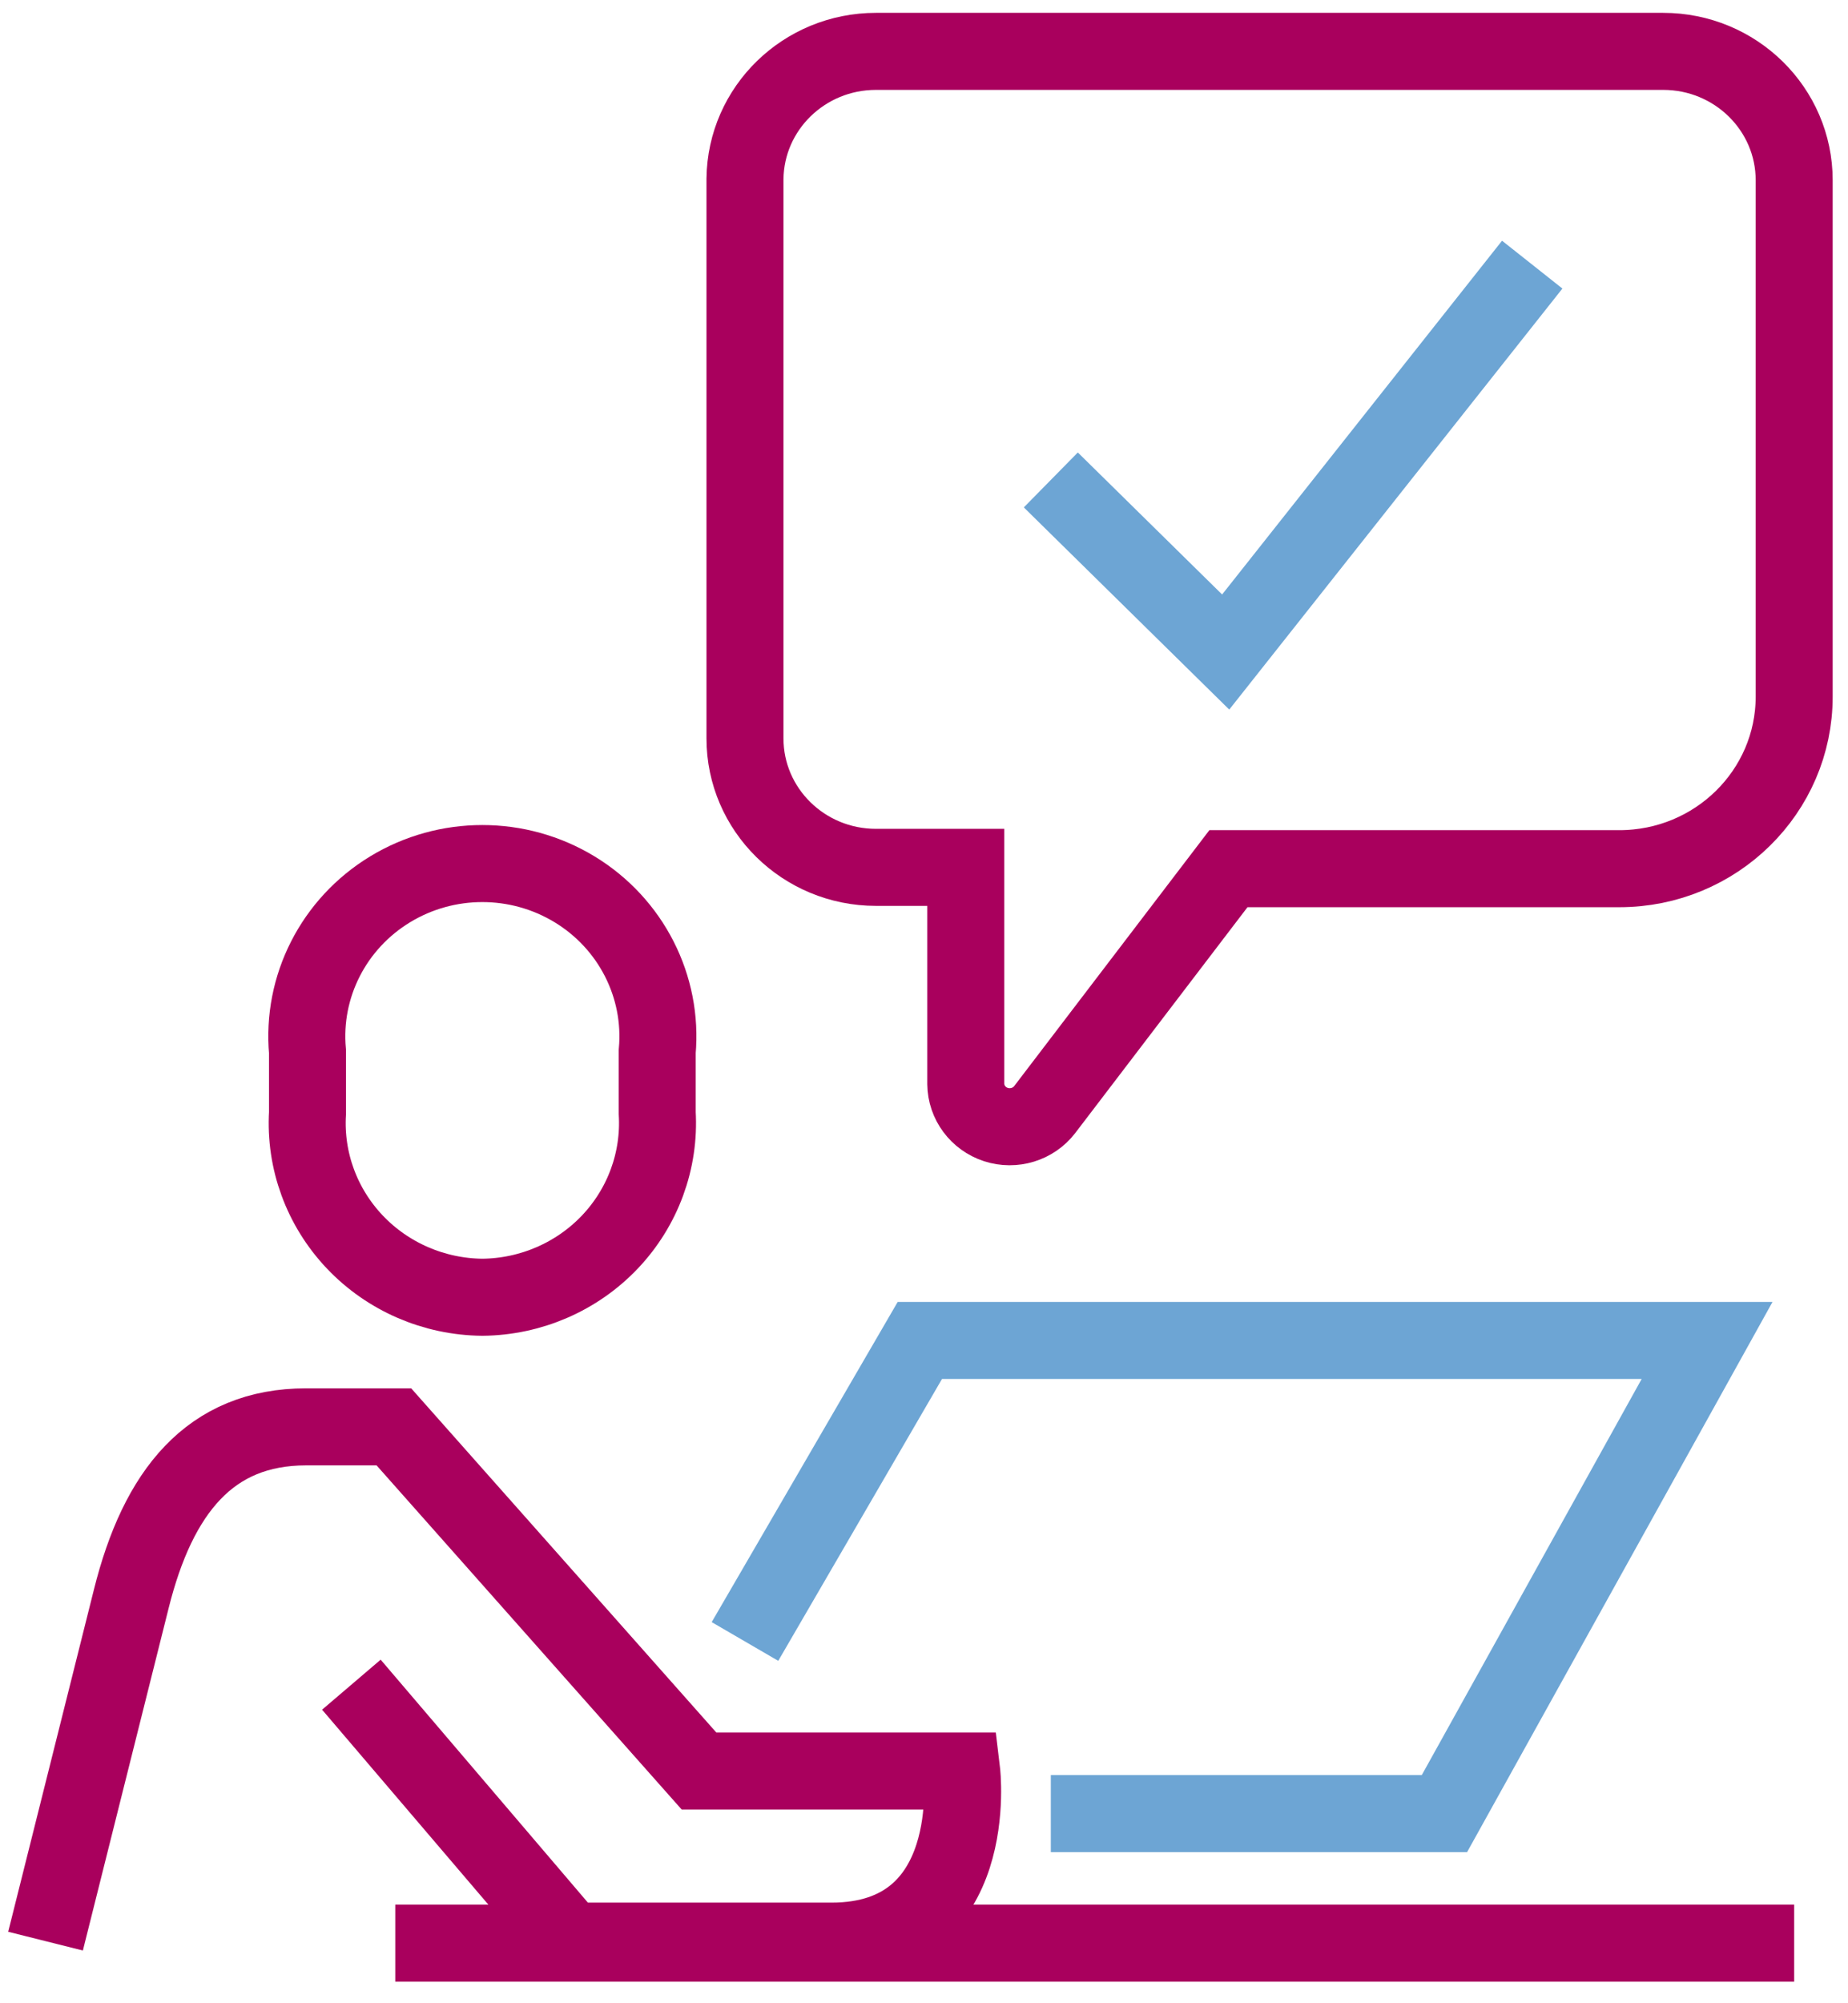 <?xml version="1.0" encoding="UTF-8"?>
<svg width="72px" height="78px" viewBox="0 0 72 78" version="1.1" xmlns="http://www.w3.org/2000/svg" xmlns:xlink="http://www.w3.org/1999/xlink">
    <!-- Generator: Sketch 52.3 (67297) - http://www.bohemiancoding.com/sketch -->
    <title>Group 7</title>
    <desc>Created with Sketch.</desc>
    <g id="Page-1" stroke="none" stroke-width="1" fill="none" fill-rule="evenodd">
        <g id="HP" transform="translate(-1081, -2864)" stroke-width="3">
            <g id="Auditeurs-Copy" transform="translate(187, 2822)">
                <g id="Group-3" transform="translate(854, 0)">
                    <g id="picto-06-06" transform="translate(41, 44)">
                        <g id="Group-7">
                            <path d="M17.793,48.511 C15.907,48.493 14.111,47.715 12.824,46.36 C11.537,45.004 10.87,43.189 10.98,41.337 L10.98,38.946 C10.751,36.41 11.998,33.964 14.2,32.627 C16.402,31.29 19.183,31.29 21.386,32.627 C23.588,33.964 24.834,36.41 24.606,38.946 L24.606,41.337 C24.715,43.189 24.049,45.004 22.762,46.36 C21.474,47.715 19.679,48.493 17.793,48.511 Z" id="Path" stroke="#A9005D"></path>
                            <path d="M0.774,73.582 L4.114,60.258 C5.156,56.08 7.186,53.557 10.926,53.557 L14.346,53.557 L26.235,66.959 L36.468,66.959 C36.468,66.959 37.27,73.582 31.392,73.582 L21.213,73.582 L12.69,63.596" id="Path" stroke="#A9005D"></path>
                            <polyline id="Path" stroke="#6DA5D4" points="28.025 61.914 34.838 50.193 65.51 50.193 55.277 68.615 39.941 68.615"></polyline>
                            <path d="M14.4,73.661 L68.903,73.661" id="Path" stroke="#A9005D"></path>
                            <path d="M33.128,-4.15171543e-14 L63.8,-4.15171543e-14 C66.618,-4.15171543e-14 68.903,2.247 68.903,5.019 L68.903,25.123 C68.903,28.824 65.853,31.824 62.09,31.824 L46.861,31.824 L39.701,41.206 C39.259,41.779 38.496,42.012 37.802,41.787 C37.108,41.561 36.636,40.926 36.628,40.207 L36.628,31.772 L33.128,31.772 C30.31,31.772 28.025,29.524 28.025,26.752 L28.025,4.967 C28.055,2.215 30.331,-0 33.128,-4.15171543e-14 Z" id="Path" stroke="#A9005D"></path>
                            <polyline id="Path" stroke="#6DA5D4" points="39.941 16.687 46.754 23.388 58.697 8.304"></polyline>
                        </g>
                    </g>
                </g>
            </g>
        </g>
    </g>
</svg>